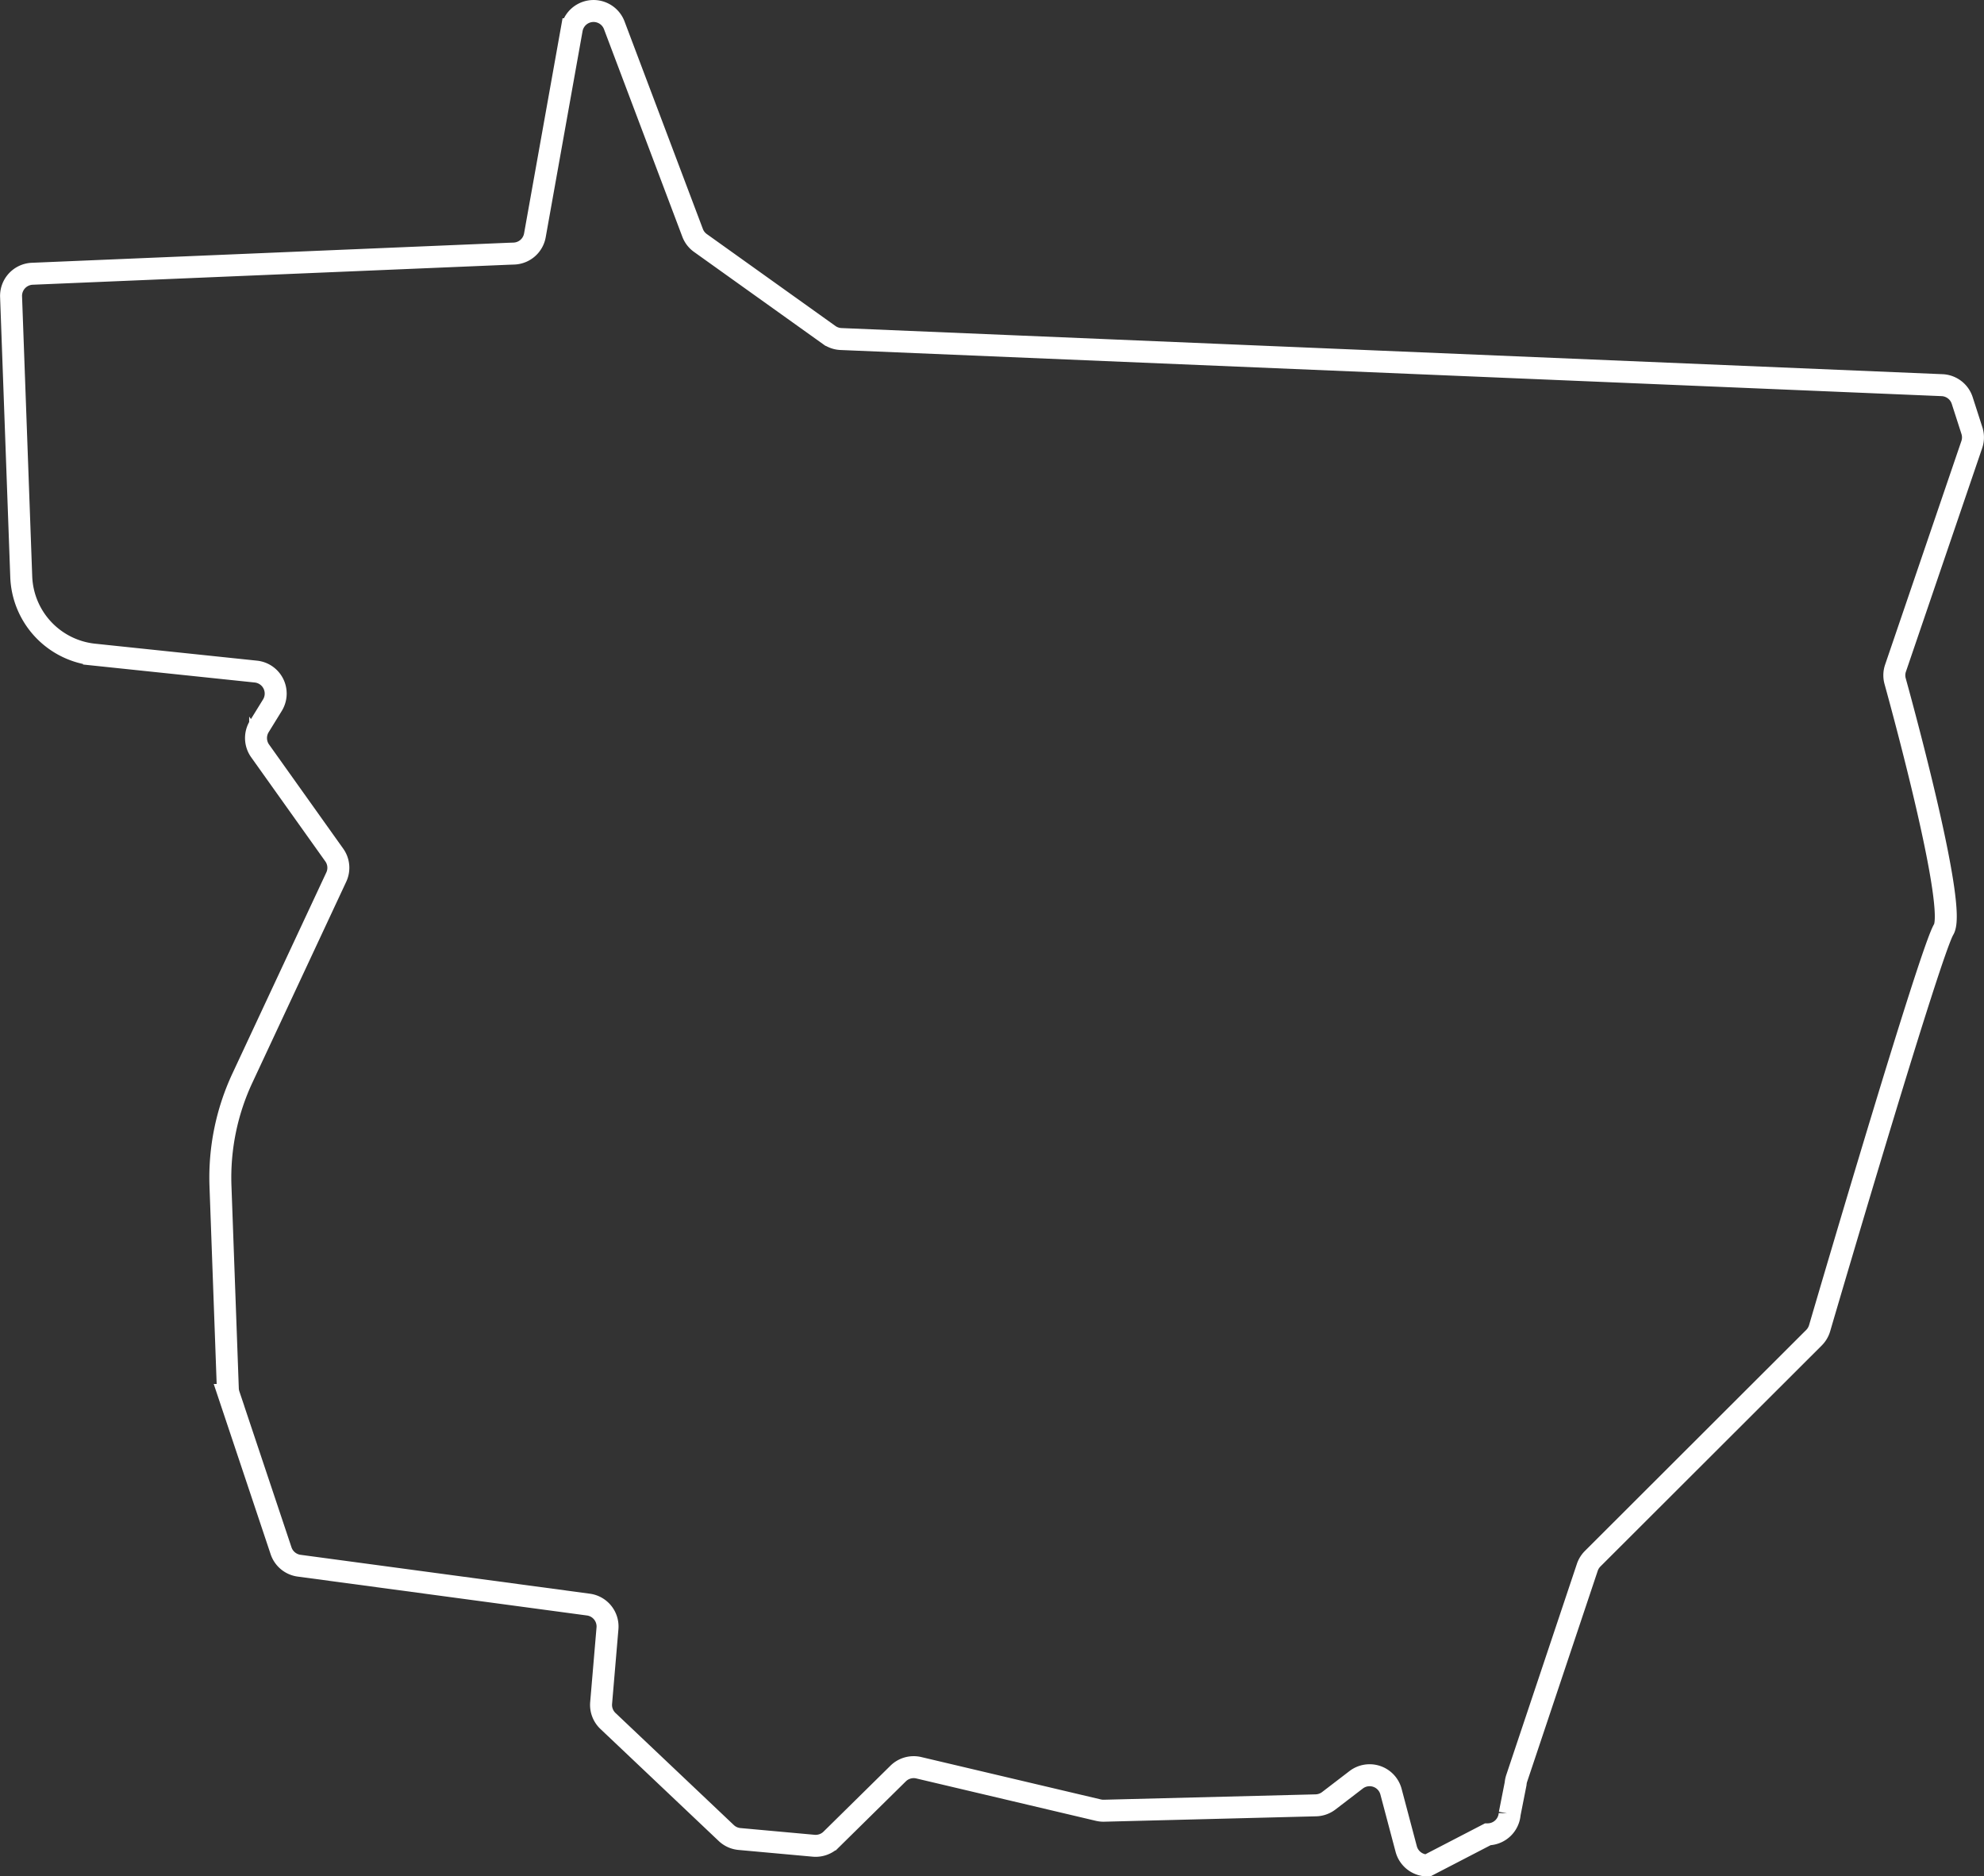 <svg xmlns="http://www.w3.org/2000/svg" width="90.304" height="85.399" viewBox="0 0 90.304 85.399">
  <rect x="0" y="0" width="90.304" height="85.399" fill="#333333" stroke="none"/>
  <g id="Grupo_534" data-name="Grupo 534" transform="translate(0.501 0.5)">
    <path id="Caminho_851" data-name="Caminho 851" d="M1324.043,588.57l.258-.009a1.007,1.007,0,0,0,.955-.829l1.678-9.382a1.008,1.008,0,0,1,1.935-.179l3.565,9.445a1,1,0,0,0,.357.464l5.855,4.184a1.006,1.006,0,0,0,.543.187l50.117,2.1a1.007,1.007,0,0,1,.917.7l.441,1.368a1.008,1.008,0,0,1-.006.635l-3.471,10.177a1,1,0,0,0-.018.593c.474,1.718,2.8,10.311,2.211,11.3-.611,1.017-5.029,16.039-5.649,18.155a1.023,1.023,0,0,1-.255.429l-10.074,10.06a1.022,1.022,0,0,0-.244.394l-3.214,9.605a1.025,1.025,0,0,0-.049.243l-.271,1.373a1.008,1.008,0,0,1-1,.931l-2.734,1.417a1.008,1.008,0,0,1-.975-.749l-.692-2.61a1.007,1.007,0,0,0-1.588-.539l-1.241.951a1.01,1.01,0,0,1-.591.21l-9.639.245a1.023,1.023,0,0,1-.257-.026l-8.179-1.93a1.008,1.008,0,0,0-.939.264l-3.045,3a1.009,1.009,0,0,1-.8.286l-3.378-.307a1.008,1.008,0,0,1-.6-.272l-5.384-5.1a1.009,1.009,0,0,1-.311-.817l.289-3.4a1.006,1.006,0,0,0-.872-1.081l-13.164-1.77a1.008,1.008,0,0,1-.821-.679l-2.371-7.093a1.017,1.017,0,0,1-.052-.283l-.335-9.229a10.708,10.708,0,0,1,1-4.915l4.27-9.142a1,1,0,0,0-.093-1.011l-3.371-4.734a1.008,1.008,0,0,1-.041-1.111l.6-.973a1.007,1.007,0,0,0-.754-1.528l-7.367-.772a3.7,3.7,0,0,1-3.312-3.546l-.463-12.747a1.008,1.008,0,0,1,.966-1.043Z" transform="translate(-1301.411 -577.519)" fill="none" stroke="#fff" stroke-width="1"/>
  </g>
</svg>